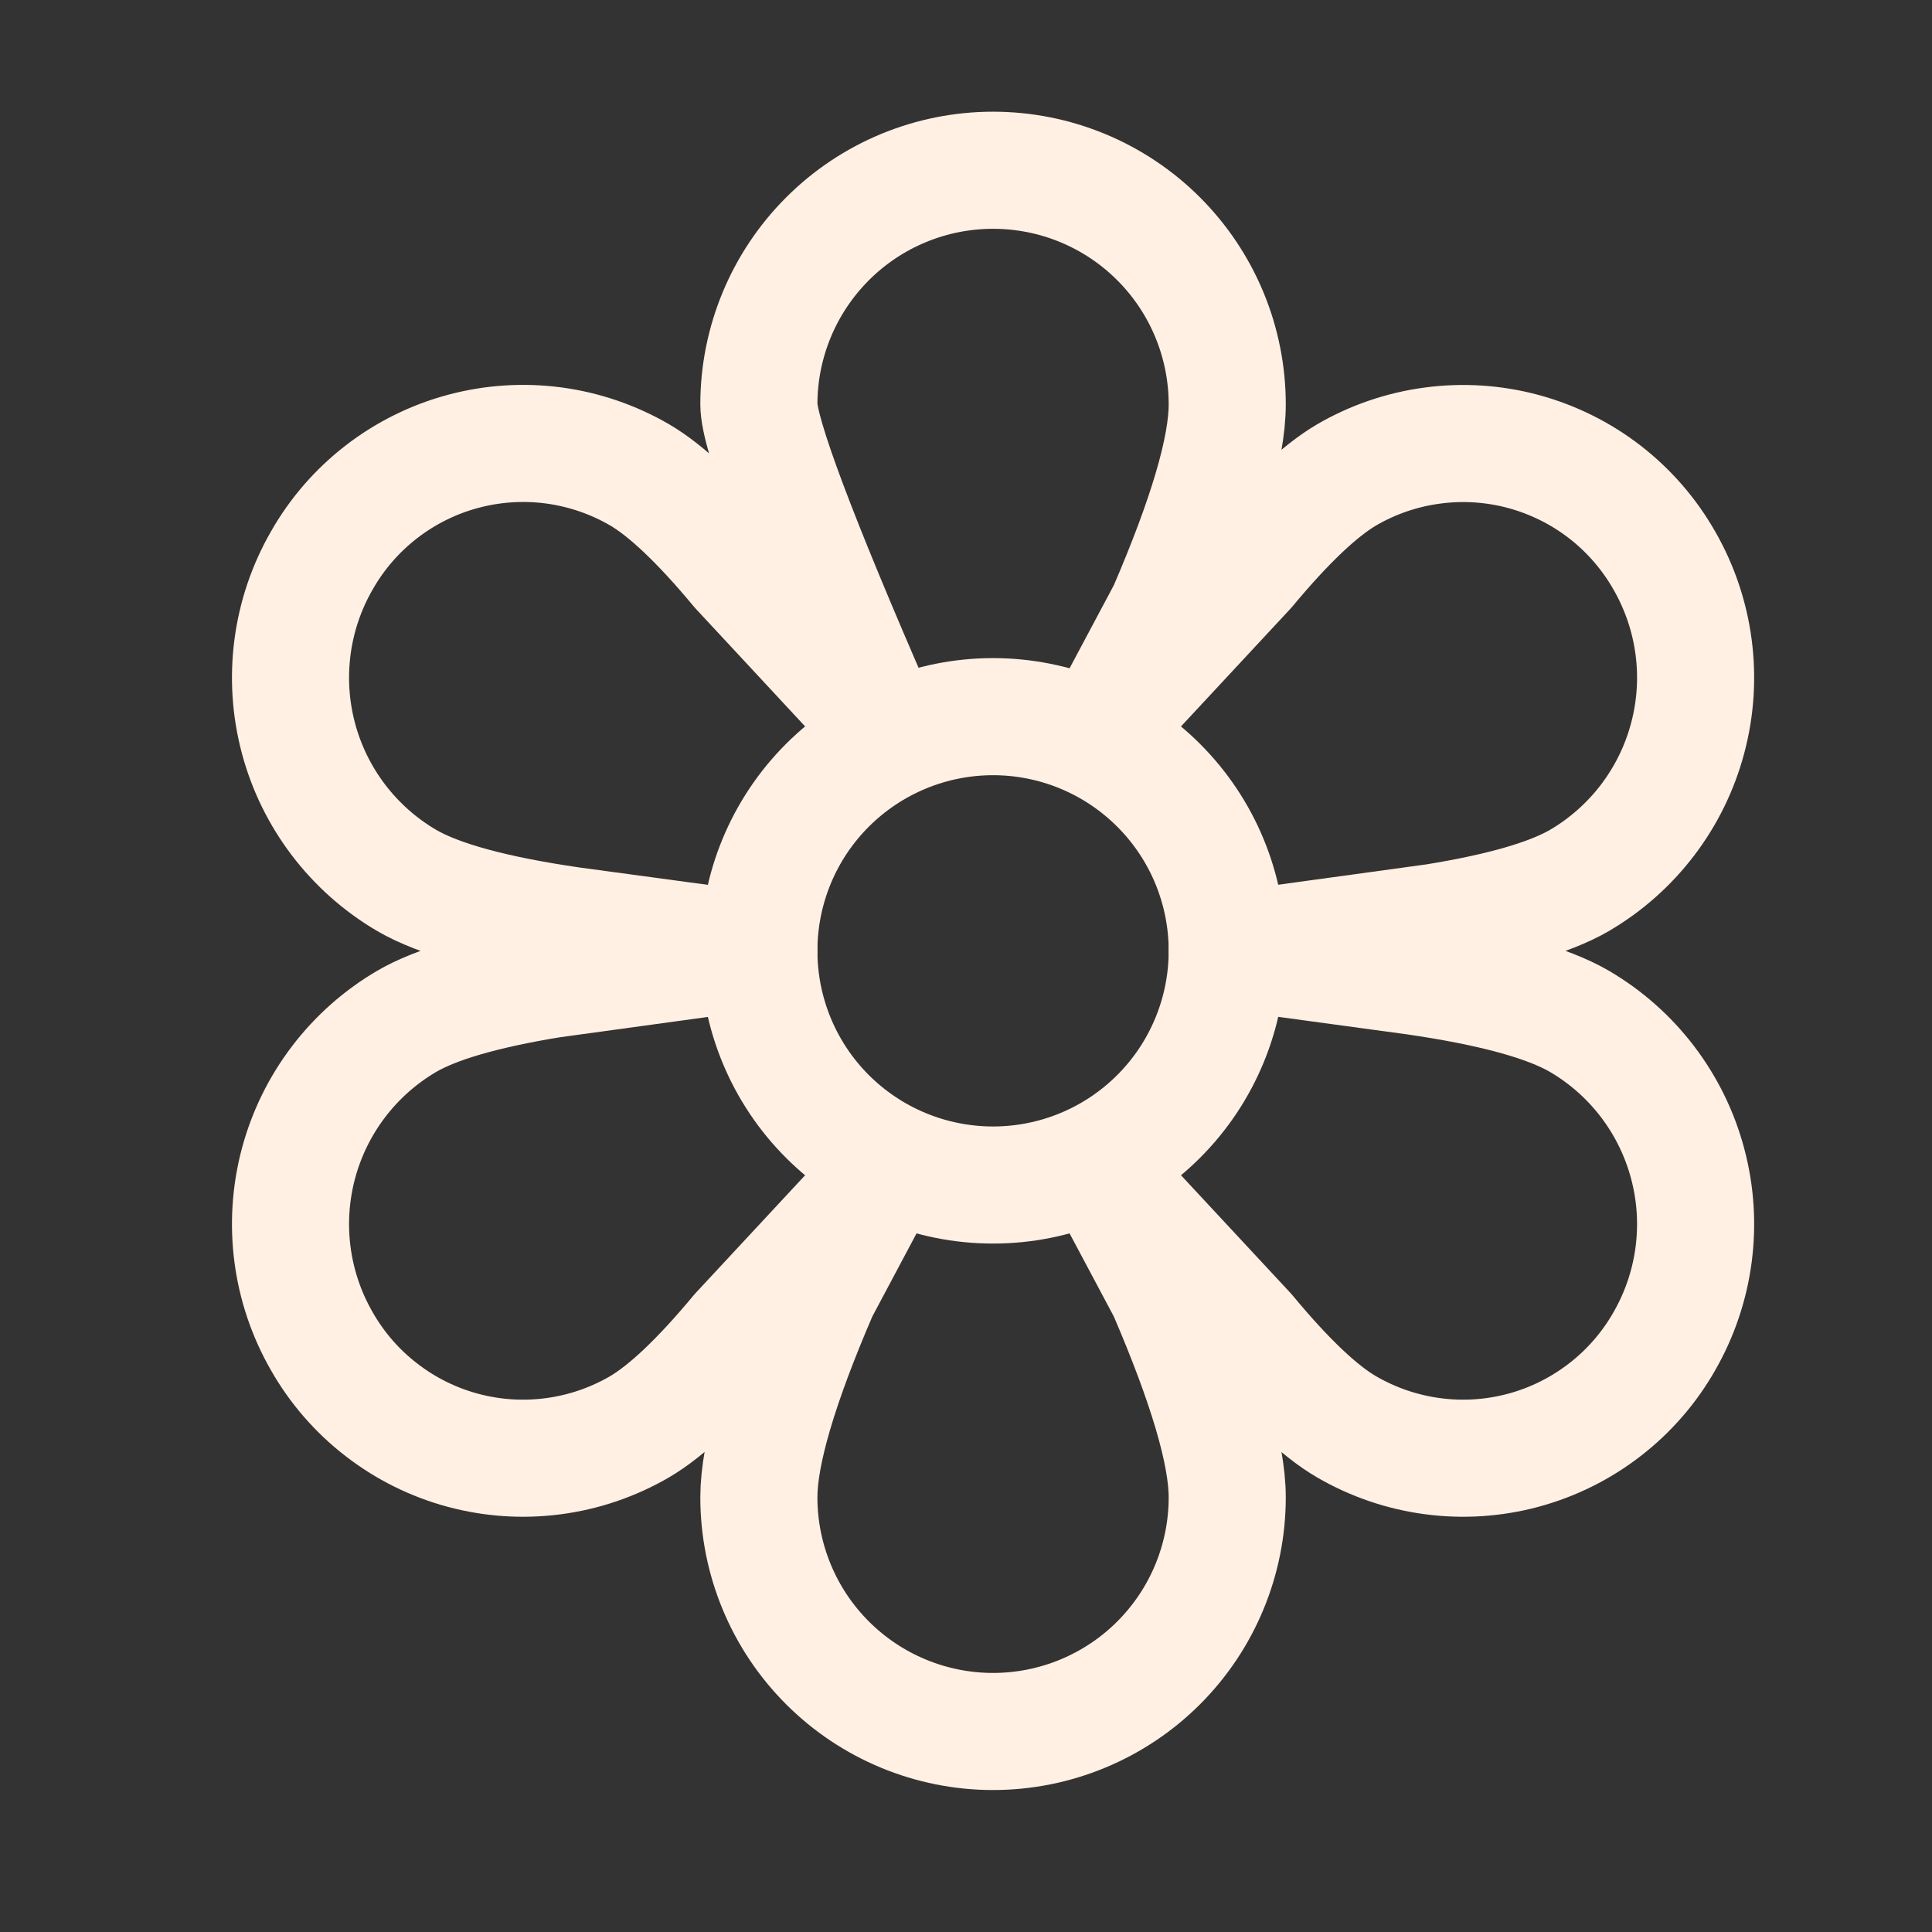 <?xml version="1.0" encoding="UTF-8"?> <svg xmlns="http://www.w3.org/2000/svg" width="33" height="33" viewBox="0 0 33 33" fill="none"><rect x="0" y="0" width="33" height="33" fill="#333333" stroke="none"/><g clip-path="url(#clip0_52_84)"><path d="M12.962 16.241C12.962 17.302 13.383 18.32 14.133 19.07C14.884 19.82 15.901 20.241 16.962 20.241C18.023 20.241 19.04 19.82 19.79 19.07C20.541 18.32 20.962 17.302 20.962 16.241C20.962 15.18 20.541 14.163 19.79 13.413C19.04 12.663 18.023 12.241 16.962 12.241C15.901 12.241 14.884 12.663 14.133 13.413C13.383 14.163 12.962 15.18 12.962 16.241Z" stroke="#FFF0E3" stroke-width="2" stroke-linecap="round" stroke-linejoin="round"></path><path d="M16.962 2.908C18.023 2.908 19.041 3.329 19.791 4.08C20.541 4.83 20.962 5.847 20.962 6.908C20.962 7.657 20.617 8.831 19.928 10.428L18.962 12.241L21.309 9.717C21.974 8.917 22.538 8.384 23.002 8.111C23.454 7.848 23.954 7.678 24.472 7.61C24.99 7.541 25.517 7.576 26.021 7.712C26.526 7.849 26.998 8.083 27.412 8.403C27.825 8.723 28.171 9.122 28.429 9.576C28.956 10.494 29.1 11.584 28.827 12.607C28.555 13.631 27.89 14.505 26.976 15.04C26.477 15.329 25.656 15.568 24.514 15.753L20.962 16.241L24.162 16.676C25.496 16.869 26.426 17.125 26.976 17.444C27.89 17.979 28.555 18.853 28.827 19.877C29.1 20.9 28.956 21.99 28.429 22.908C28.171 23.362 27.825 23.761 27.411 24.08C26.998 24.4 26.525 24.635 26.021 24.771C25.516 24.907 24.99 24.942 24.472 24.873C23.954 24.805 23.454 24.634 23.002 24.372C22.538 24.103 21.974 23.567 21.309 22.765L18.962 20.241L19.928 22.055C20.616 23.653 20.962 24.827 20.962 25.575C20.962 26.636 20.541 27.653 19.791 28.403C19.041 29.153 18.023 29.575 16.962 29.575C15.902 29.575 14.884 29.153 14.134 28.403C13.384 27.653 12.962 26.636 12.962 25.575C12.962 24.825 13.308 23.652 13.997 22.055L14.962 20.241L12.616 22.765C11.95 23.567 11.386 24.099 10.922 24.372C10.47 24.634 9.971 24.805 9.453 24.873C8.935 24.942 8.409 24.907 7.904 24.771C7.399 24.635 6.927 24.4 6.514 24.08C6.1 23.761 5.754 23.362 5.496 22.908C4.968 21.99 4.825 20.9 5.097 19.877C5.37 18.853 6.035 17.979 6.949 17.444C7.448 17.153 8.269 16.916 9.41 16.729L12.962 16.241L9.762 15.808C8.429 15.615 7.498 15.359 6.949 15.04C6.035 14.505 5.369 13.63 5.097 12.607C4.825 11.583 4.968 10.493 5.496 9.575C5.754 9.12 6.1 8.722 6.513 8.402C6.927 8.082 7.399 7.847 7.904 7.711C8.408 7.575 8.935 7.54 9.453 7.608C9.971 7.677 10.47 7.847 10.922 8.109C11.386 8.38 11.95 8.915 12.616 9.716L14.962 12.241C13.629 9.185 12.962 7.408 12.962 6.908C12.962 5.847 13.384 4.83 14.134 4.08C14.884 3.329 15.902 2.908 16.962 2.908Z" stroke="#FFF0E3" stroke-width="2" stroke-linecap="round" stroke-linejoin="round"></path></g><defs><clipPath id="clip0_52_84"><rect width="32" height="32" fill="white" transform="translate(0.962 0.241)"></rect></clipPath></defs></svg> 